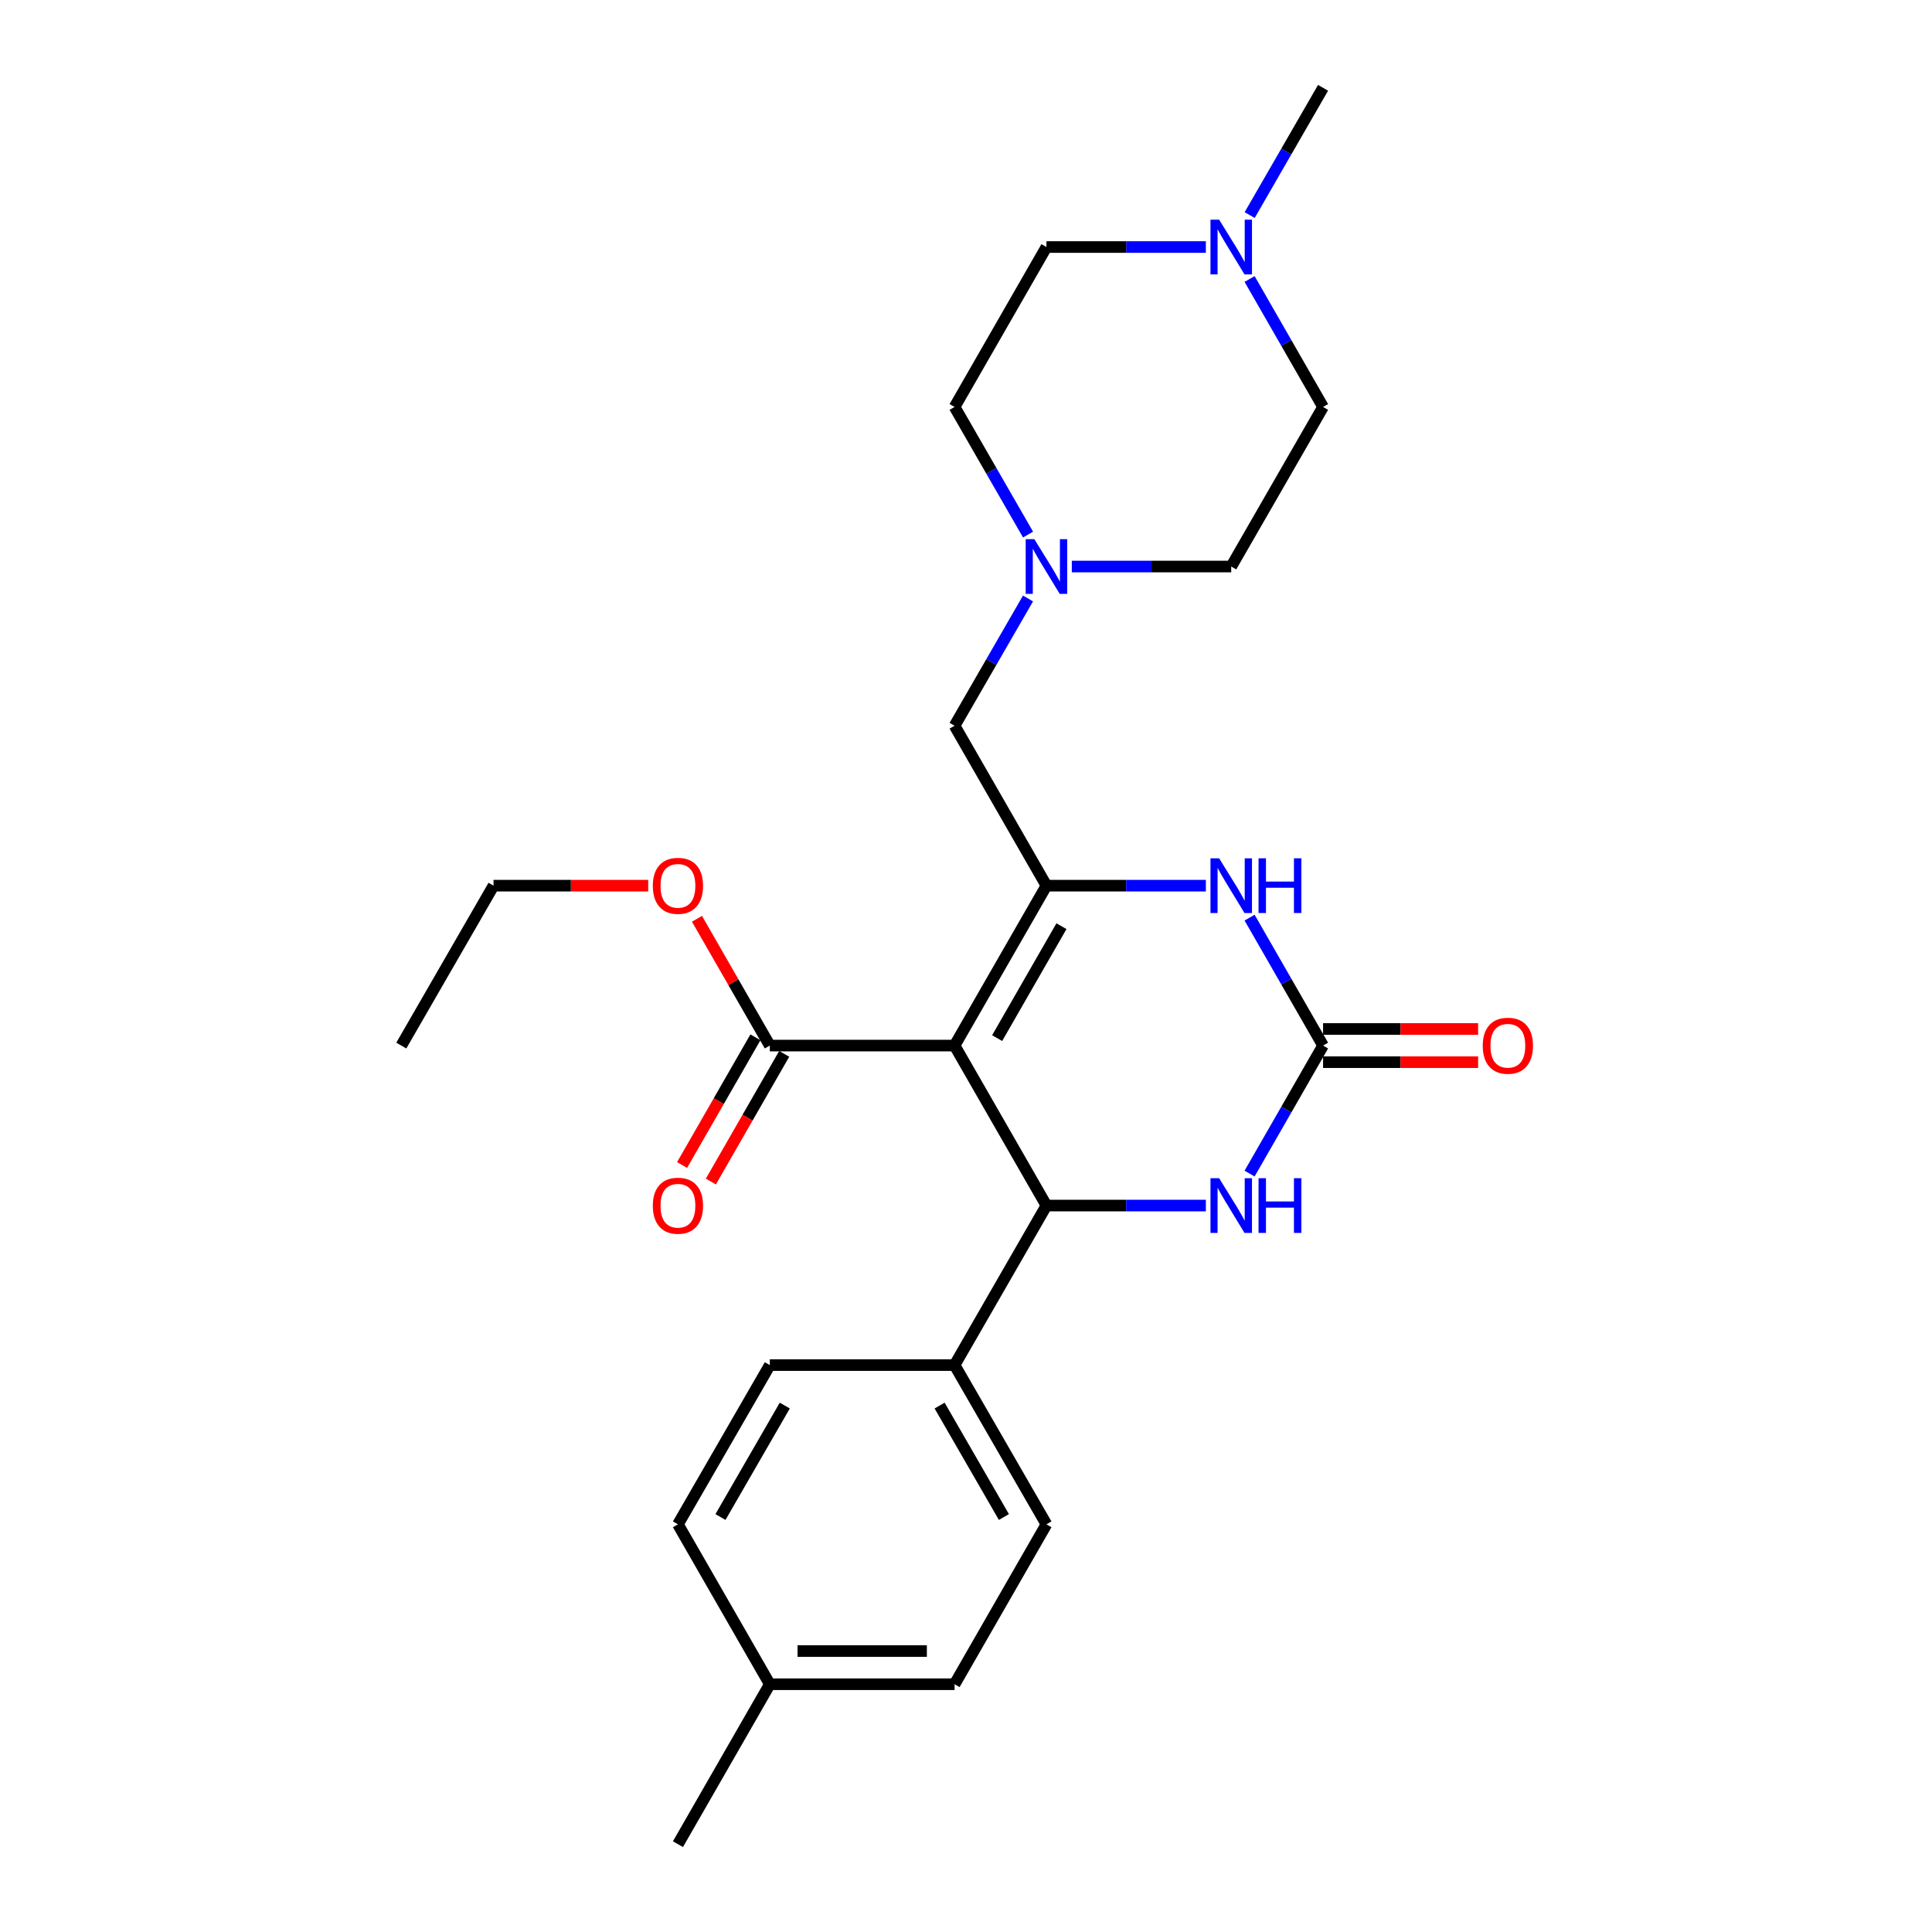 <?xml version='1.0' encoding='iso-8859-1'?>
<svg version='1.1' baseProfile='full'
              xmlns='http://www.w3.org/2000/svg'
                      xmlns:rdkit='http://www.rdkit.org/xml'
                      xmlns:xlink='http://www.w3.org/1999/xlink'
                  xml:space='preserve'
width='1000px' height='1000px' viewBox='0 0 1000 1000'>
<!-- END OF HEADER -->
<rect style='opacity:1.0;fill:#FFFFFF;stroke:none' width='1000' height='1000' x='0' y='0'> </rect>
<path class='bond-0' d='M 494.091,541.189 L 541.637,458.42' style='fill:none;fill-rule:evenodd;stroke:#000000;stroke-width:6px;stroke-linecap:butt;stroke-linejoin:miter;stroke-opacity:1' />
<path class='bond-0' d='M 516.121,537.332 L 549.404,479.394' style='fill:none;fill-rule:evenodd;stroke:#000000;stroke-width:6px;stroke-linecap:butt;stroke-linejoin:miter;stroke-opacity:1' />
<path class='bond-1' d='M 494.091,541.189 L 541.637,623.996' style='fill:none;fill-rule:evenodd;stroke:#000000;stroke-width:6px;stroke-linecap:butt;stroke-linejoin:miter;stroke-opacity:1' />
<path class='bond-5' d='M 494.091,541.189 L 398.455,541.189' style='fill:none;fill-rule:evenodd;stroke:#000000;stroke-width:6px;stroke-linecap:butt;stroke-linejoin:miter;stroke-opacity:1' />
<path class='bond-3' d='M 541.637,458.42 L 582.894,458.42' style='fill:none;fill-rule:evenodd;stroke:#000000;stroke-width:6px;stroke-linecap:butt;stroke-linejoin:miter;stroke-opacity:1' />
<path class='bond-3' d='M 582.894,458.42 L 624.151,458.42' style='fill:none;fill-rule:evenodd;stroke:#0000FF;stroke-width:6px;stroke-linecap:butt;stroke-linejoin:miter;stroke-opacity:1' />
<path class='bond-7' d='M 541.637,458.42 L 494.091,375.642' style='fill:none;fill-rule:evenodd;stroke:#000000;stroke-width:6px;stroke-linecap:butt;stroke-linejoin:miter;stroke-opacity:1' />
<path class='bond-4' d='M 541.637,623.996 L 582.894,623.996' style='fill:none;fill-rule:evenodd;stroke:#000000;stroke-width:6px;stroke-linecap:butt;stroke-linejoin:miter;stroke-opacity:1' />
<path class='bond-4' d='M 582.894,623.996 L 624.151,623.996' style='fill:none;fill-rule:evenodd;stroke:#0000FF;stroke-width:6px;stroke-linecap:butt;stroke-linejoin:miter;stroke-opacity:1' />
<path class='bond-9' d='M 541.637,623.996 L 494.091,706.573' style='fill:none;fill-rule:evenodd;stroke:#000000;stroke-width:6px;stroke-linecap:butt;stroke-linejoin:miter;stroke-opacity:1' />
<path class='bond-2' d='M 684.819,541.189 L 665.8,574.319' style='fill:none;fill-rule:evenodd;stroke:#000000;stroke-width:6px;stroke-linecap:butt;stroke-linejoin:miter;stroke-opacity:1' />
<path class='bond-2' d='M 665.8,574.319 L 646.781,607.449' style='fill:none;fill-rule:evenodd;stroke:#0000FF;stroke-width:6px;stroke-linecap:butt;stroke-linejoin:miter;stroke-opacity:1' />
<path class='bond-10' d='M 684.819,549.78 L 724.946,549.78' style='fill:none;fill-rule:evenodd;stroke:#000000;stroke-width:6px;stroke-linecap:butt;stroke-linejoin:miter;stroke-opacity:1' />
<path class='bond-10' d='M 724.946,549.78 L 765.073,549.78' style='fill:none;fill-rule:evenodd;stroke:#FF0000;stroke-width:6px;stroke-linecap:butt;stroke-linejoin:miter;stroke-opacity:1' />
<path class='bond-10' d='M 684.819,532.598 L 724.946,532.598' style='fill:none;fill-rule:evenodd;stroke:#000000;stroke-width:6px;stroke-linecap:butt;stroke-linejoin:miter;stroke-opacity:1' />
<path class='bond-10' d='M 724.946,532.598 L 765.073,532.598' style='fill:none;fill-rule:evenodd;stroke:#FF0000;stroke-width:6px;stroke-linecap:butt;stroke-linejoin:miter;stroke-opacity:1' />
<path class='bond-26' d='M 684.819,541.189 L 665.802,508.077' style='fill:none;fill-rule:evenodd;stroke:#000000;stroke-width:6px;stroke-linecap:butt;stroke-linejoin:miter;stroke-opacity:1' />
<path class='bond-26' d='M 665.802,508.077 L 646.785,474.966' style='fill:none;fill-rule:evenodd;stroke:#0000FF;stroke-width:6px;stroke-linecap:butt;stroke-linejoin:miter;stroke-opacity:1' />
<path class='bond-11' d='M 391.005,536.91 L 372.025,569.96' style='fill:none;fill-rule:evenodd;stroke:#000000;stroke-width:6px;stroke-linecap:butt;stroke-linejoin:miter;stroke-opacity:1' />
<path class='bond-11' d='M 372.025,569.96 L 353.044,603.01' style='fill:none;fill-rule:evenodd;stroke:#FF0000;stroke-width:6px;stroke-linecap:butt;stroke-linejoin:miter;stroke-opacity:1' />
<path class='bond-11' d='M 405.905,545.467 L 386.924,578.517' style='fill:none;fill-rule:evenodd;stroke:#000000;stroke-width:6px;stroke-linecap:butt;stroke-linejoin:miter;stroke-opacity:1' />
<path class='bond-11' d='M 386.924,578.517 L 367.944,611.567' style='fill:none;fill-rule:evenodd;stroke:#FF0000;stroke-width:6px;stroke-linecap:butt;stroke-linejoin:miter;stroke-opacity:1' />
<path class='bond-18' d='M 398.455,541.189 L 379.603,508.378' style='fill:none;fill-rule:evenodd;stroke:#000000;stroke-width:6px;stroke-linecap:butt;stroke-linejoin:miter;stroke-opacity:1' />
<path class='bond-18' d='M 379.603,508.378 L 360.751,475.566' style='fill:none;fill-rule:evenodd;stroke:#FF0000;stroke-width:6px;stroke-linecap:butt;stroke-linejoin:miter;stroke-opacity:1' />
<path class='bond-6' d='M 532.095,309.774 L 513.093,342.708' style='fill:none;fill-rule:evenodd;stroke:#0000FF;stroke-width:6px;stroke-linecap:butt;stroke-linejoin:miter;stroke-opacity:1' />
<path class='bond-6' d='M 513.093,342.708 L 494.091,375.642' style='fill:none;fill-rule:evenodd;stroke:#000000;stroke-width:6px;stroke-linecap:butt;stroke-linejoin:miter;stroke-opacity:1' />
<path class='bond-14' d='M 554.768,293.236 L 596.025,293.236' style='fill:none;fill-rule:evenodd;stroke:#0000FF;stroke-width:6px;stroke-linecap:butt;stroke-linejoin:miter;stroke-opacity:1' />
<path class='bond-14' d='M 596.025,293.236 L 637.282,293.236' style='fill:none;fill-rule:evenodd;stroke:#000000;stroke-width:6px;stroke-linecap:butt;stroke-linejoin:miter;stroke-opacity:1' />
<path class='bond-15' d='M 532.114,276.693 L 513.103,243.666' style='fill:none;fill-rule:evenodd;stroke:#0000FF;stroke-width:6px;stroke-linecap:butt;stroke-linejoin:miter;stroke-opacity:1' />
<path class='bond-15' d='M 513.103,243.666 L 494.091,210.639' style='fill:none;fill-rule:evenodd;stroke:#000000;stroke-width:6px;stroke-linecap:butt;stroke-linejoin:miter;stroke-opacity:1' />
<path class='bond-8' d='M 624.151,127.861 L 582.894,127.861' style='fill:none;fill-rule:evenodd;stroke:#0000FF;stroke-width:6px;stroke-linecap:butt;stroke-linejoin:miter;stroke-opacity:1' />
<path class='bond-8' d='M 582.894,127.861 L 541.637,127.861' style='fill:none;fill-rule:evenodd;stroke:#000000;stroke-width:6px;stroke-linecap:butt;stroke-linejoin:miter;stroke-opacity:1' />
<path class='bond-22' d='M 646.823,111.322 L 665.821,78.388' style='fill:none;fill-rule:evenodd;stroke:#0000FF;stroke-width:6px;stroke-linecap:butt;stroke-linejoin:miter;stroke-opacity:1' />
<path class='bond-22' d='M 665.821,78.388 L 684.819,45.455' style='fill:none;fill-rule:evenodd;stroke:#000000;stroke-width:6px;stroke-linecap:butt;stroke-linejoin:miter;stroke-opacity:1' />
<path class='bond-28' d='M 646.784,144.407 L 665.802,177.523' style='fill:none;fill-rule:evenodd;stroke:#0000FF;stroke-width:6px;stroke-linecap:butt;stroke-linejoin:miter;stroke-opacity:1' />
<path class='bond-28' d='M 665.802,177.523 L 684.819,210.639' style='fill:none;fill-rule:evenodd;stroke:#000000;stroke-width:6px;stroke-linecap:butt;stroke-linejoin:miter;stroke-opacity:1' />
<path class='bond-12' d='M 494.091,706.573 L 541.637,788.989' style='fill:none;fill-rule:evenodd;stroke:#000000;stroke-width:6px;stroke-linecap:butt;stroke-linejoin:miter;stroke-opacity:1' />
<path class='bond-12' d='M 486.34,727.522 L 519.622,785.213' style='fill:none;fill-rule:evenodd;stroke:#000000;stroke-width:6px;stroke-linecap:butt;stroke-linejoin:miter;stroke-opacity:1' />
<path class='bond-13' d='M 494.091,706.573 L 398.455,706.573' style='fill:none;fill-rule:evenodd;stroke:#000000;stroke-width:6px;stroke-linecap:butt;stroke-linejoin:miter;stroke-opacity:1' />
<path class='bond-19' d='M 541.637,788.989 L 494.091,871.758' style='fill:none;fill-rule:evenodd;stroke:#000000;stroke-width:6px;stroke-linecap:butt;stroke-linejoin:miter;stroke-opacity:1' />
<path class='bond-20' d='M 398.455,706.573 L 350.899,788.989' style='fill:none;fill-rule:evenodd;stroke:#000000;stroke-width:6px;stroke-linecap:butt;stroke-linejoin:miter;stroke-opacity:1' />
<path class='bond-20' d='M 406.204,727.523 L 372.915,785.214' style='fill:none;fill-rule:evenodd;stroke:#000000;stroke-width:6px;stroke-linecap:butt;stroke-linejoin:miter;stroke-opacity:1' />
<path class='bond-16' d='M 637.282,293.236 L 684.819,210.639' style='fill:none;fill-rule:evenodd;stroke:#000000;stroke-width:6px;stroke-linecap:butt;stroke-linejoin:miter;stroke-opacity:1' />
<path class='bond-17' d='M 494.091,210.639 L 541.637,127.861' style='fill:none;fill-rule:evenodd;stroke:#000000;stroke-width:6px;stroke-linecap:butt;stroke-linejoin:miter;stroke-opacity:1' />
<path class='bond-23' d='M 335.513,458.42 L 295.479,458.42' style='fill:none;fill-rule:evenodd;stroke:#FF0000;stroke-width:6px;stroke-linecap:butt;stroke-linejoin:miter;stroke-opacity:1' />
<path class='bond-23' d='M 295.479,458.42 L 255.445,458.42' style='fill:none;fill-rule:evenodd;stroke:#000000;stroke-width:6px;stroke-linecap:butt;stroke-linejoin:miter;stroke-opacity:1' />
<path class='bond-27' d='M 494.091,871.758 L 398.455,871.758' style='fill:none;fill-rule:evenodd;stroke:#000000;stroke-width:6px;stroke-linecap:butt;stroke-linejoin:miter;stroke-opacity:1' />
<path class='bond-27' d='M 479.746,854.576 L 412.8,854.576' style='fill:none;fill-rule:evenodd;stroke:#000000;stroke-width:6px;stroke-linecap:butt;stroke-linejoin:miter;stroke-opacity:1' />
<path class='bond-21' d='M 350.899,788.989 L 398.455,871.758' style='fill:none;fill-rule:evenodd;stroke:#000000;stroke-width:6px;stroke-linecap:butt;stroke-linejoin:miter;stroke-opacity:1' />
<path class='bond-24' d='M 398.455,871.758 L 350.899,954.545' style='fill:none;fill-rule:evenodd;stroke:#000000;stroke-width:6px;stroke-linecap:butt;stroke-linejoin:miter;stroke-opacity:1' />
<path class='bond-25' d='M 255.445,458.42 L 207.717,541.189' style='fill:none;fill-rule:evenodd;stroke:#000000;stroke-width:6px;stroke-linecap:butt;stroke-linejoin:miter;stroke-opacity:1' />
<path  class='atom-4' d='M 631.022 444.26
L 640.302 459.26
Q 641.222 460.74, 642.702 463.42
Q 644.182 466.1, 644.262 466.26
L 644.262 444.26
L 648.022 444.26
L 648.022 472.58
L 644.142 472.58
L 634.182 456.18
Q 633.022 454.26, 631.782 452.06
Q 630.582 449.86, 630.222 449.18
L 630.222 472.58
L 626.542 472.58
L 626.542 444.26
L 631.022 444.26
' fill='#0000FF'/>
<path  class='atom-4' d='M 651.422 444.26
L 655.262 444.26
L 655.262 456.3
L 669.742 456.3
L 669.742 444.26
L 673.582 444.26
L 673.582 472.58
L 669.742 472.58
L 669.742 459.5
L 655.262 459.5
L 655.262 472.58
L 651.422 472.58
L 651.422 444.26
' fill='#0000FF'/>
<path  class='atom-5' d='M 631.022 609.836
L 640.302 624.836
Q 641.222 626.316, 642.702 628.996
Q 644.182 631.676, 644.262 631.836
L 644.262 609.836
L 648.022 609.836
L 648.022 638.156
L 644.142 638.156
L 634.182 621.756
Q 633.022 619.836, 631.782 617.636
Q 630.582 615.436, 630.222 614.756
L 630.222 638.156
L 626.542 638.156
L 626.542 609.836
L 631.022 609.836
' fill='#0000FF'/>
<path  class='atom-5' d='M 651.422 609.836
L 655.262 609.836
L 655.262 621.876
L 669.742 621.876
L 669.742 609.836
L 673.582 609.836
L 673.582 638.156
L 669.742 638.156
L 669.742 625.076
L 655.262 625.076
L 655.262 638.156
L 651.422 638.156
L 651.422 609.836
' fill='#0000FF'/>
<path  class='atom-7' d='M 535.377 279.076
L 544.657 294.076
Q 545.577 295.556, 547.057 298.236
Q 548.537 300.916, 548.617 301.076
L 548.617 279.076
L 552.377 279.076
L 552.377 307.396
L 548.497 307.396
L 538.537 290.996
Q 537.377 289.076, 536.137 286.876
Q 534.937 284.676, 534.577 283.996
L 534.577 307.396
L 530.897 307.396
L 530.897 279.076
L 535.377 279.076
' fill='#0000FF'/>
<path  class='atom-9' d='M 631.022 113.701
L 640.302 128.701
Q 641.222 130.181, 642.702 132.861
Q 644.182 135.541, 644.262 135.701
L 644.262 113.701
L 648.022 113.701
L 648.022 142.021
L 644.142 142.021
L 634.182 125.621
Q 633.022 123.701, 631.782 121.501
Q 630.582 119.301, 630.222 118.621
L 630.222 142.021
L 626.542 142.021
L 626.542 113.701
L 631.022 113.701
' fill='#0000FF'/>
<path  class='atom-11' d='M 767.464 541.269
Q 767.464 534.469, 770.824 530.669
Q 774.184 526.869, 780.464 526.869
Q 786.744 526.869, 790.104 530.669
Q 793.464 534.469, 793.464 541.269
Q 793.464 548.149, 790.064 552.069
Q 786.664 555.949, 780.464 555.949
Q 774.224 555.949, 770.824 552.069
Q 767.464 548.189, 767.464 541.269
M 780.464 552.749
Q 784.784 552.749, 787.104 549.869
Q 789.464 546.949, 789.464 541.269
Q 789.464 535.709, 787.104 532.909
Q 784.784 530.069, 780.464 530.069
Q 776.144 530.069, 773.784 532.869
Q 771.464 535.669, 771.464 541.269
Q 771.464 546.989, 773.784 549.869
Q 776.144 552.749, 780.464 552.749
' fill='#FF0000'/>
<path  class='atom-12' d='M 337.899 624.076
Q 337.899 617.276, 341.259 613.476
Q 344.619 609.676, 350.899 609.676
Q 357.179 609.676, 360.539 613.476
Q 363.899 617.276, 363.899 624.076
Q 363.899 630.956, 360.499 634.876
Q 357.099 638.756, 350.899 638.756
Q 344.659 638.756, 341.259 634.876
Q 337.899 630.996, 337.899 624.076
M 350.899 635.556
Q 355.219 635.556, 357.539 632.676
Q 359.899 629.756, 359.899 624.076
Q 359.899 618.516, 357.539 615.716
Q 355.219 612.876, 350.899 612.876
Q 346.579 612.876, 344.219 615.676
Q 341.899 618.476, 341.899 624.076
Q 341.899 629.796, 344.219 632.676
Q 346.579 635.556, 350.899 635.556
' fill='#FF0000'/>
<path  class='atom-19' d='M 337.899 458.5
Q 337.899 451.7, 341.259 447.9
Q 344.619 444.1, 350.899 444.1
Q 357.179 444.1, 360.539 447.9
Q 363.899 451.7, 363.899 458.5
Q 363.899 465.38, 360.499 469.3
Q 357.099 473.18, 350.899 473.18
Q 344.659 473.18, 341.259 469.3
Q 337.899 465.42, 337.899 458.5
M 350.899 469.98
Q 355.219 469.98, 357.539 467.1
Q 359.899 464.18, 359.899 458.5
Q 359.899 452.94, 357.539 450.14
Q 355.219 447.3, 350.899 447.3
Q 346.579 447.3, 344.219 450.1
Q 341.899 452.9, 341.899 458.5
Q 341.899 464.22, 344.219 467.1
Q 346.579 469.98, 350.899 469.98
' fill='#FF0000'/>
</svg>
